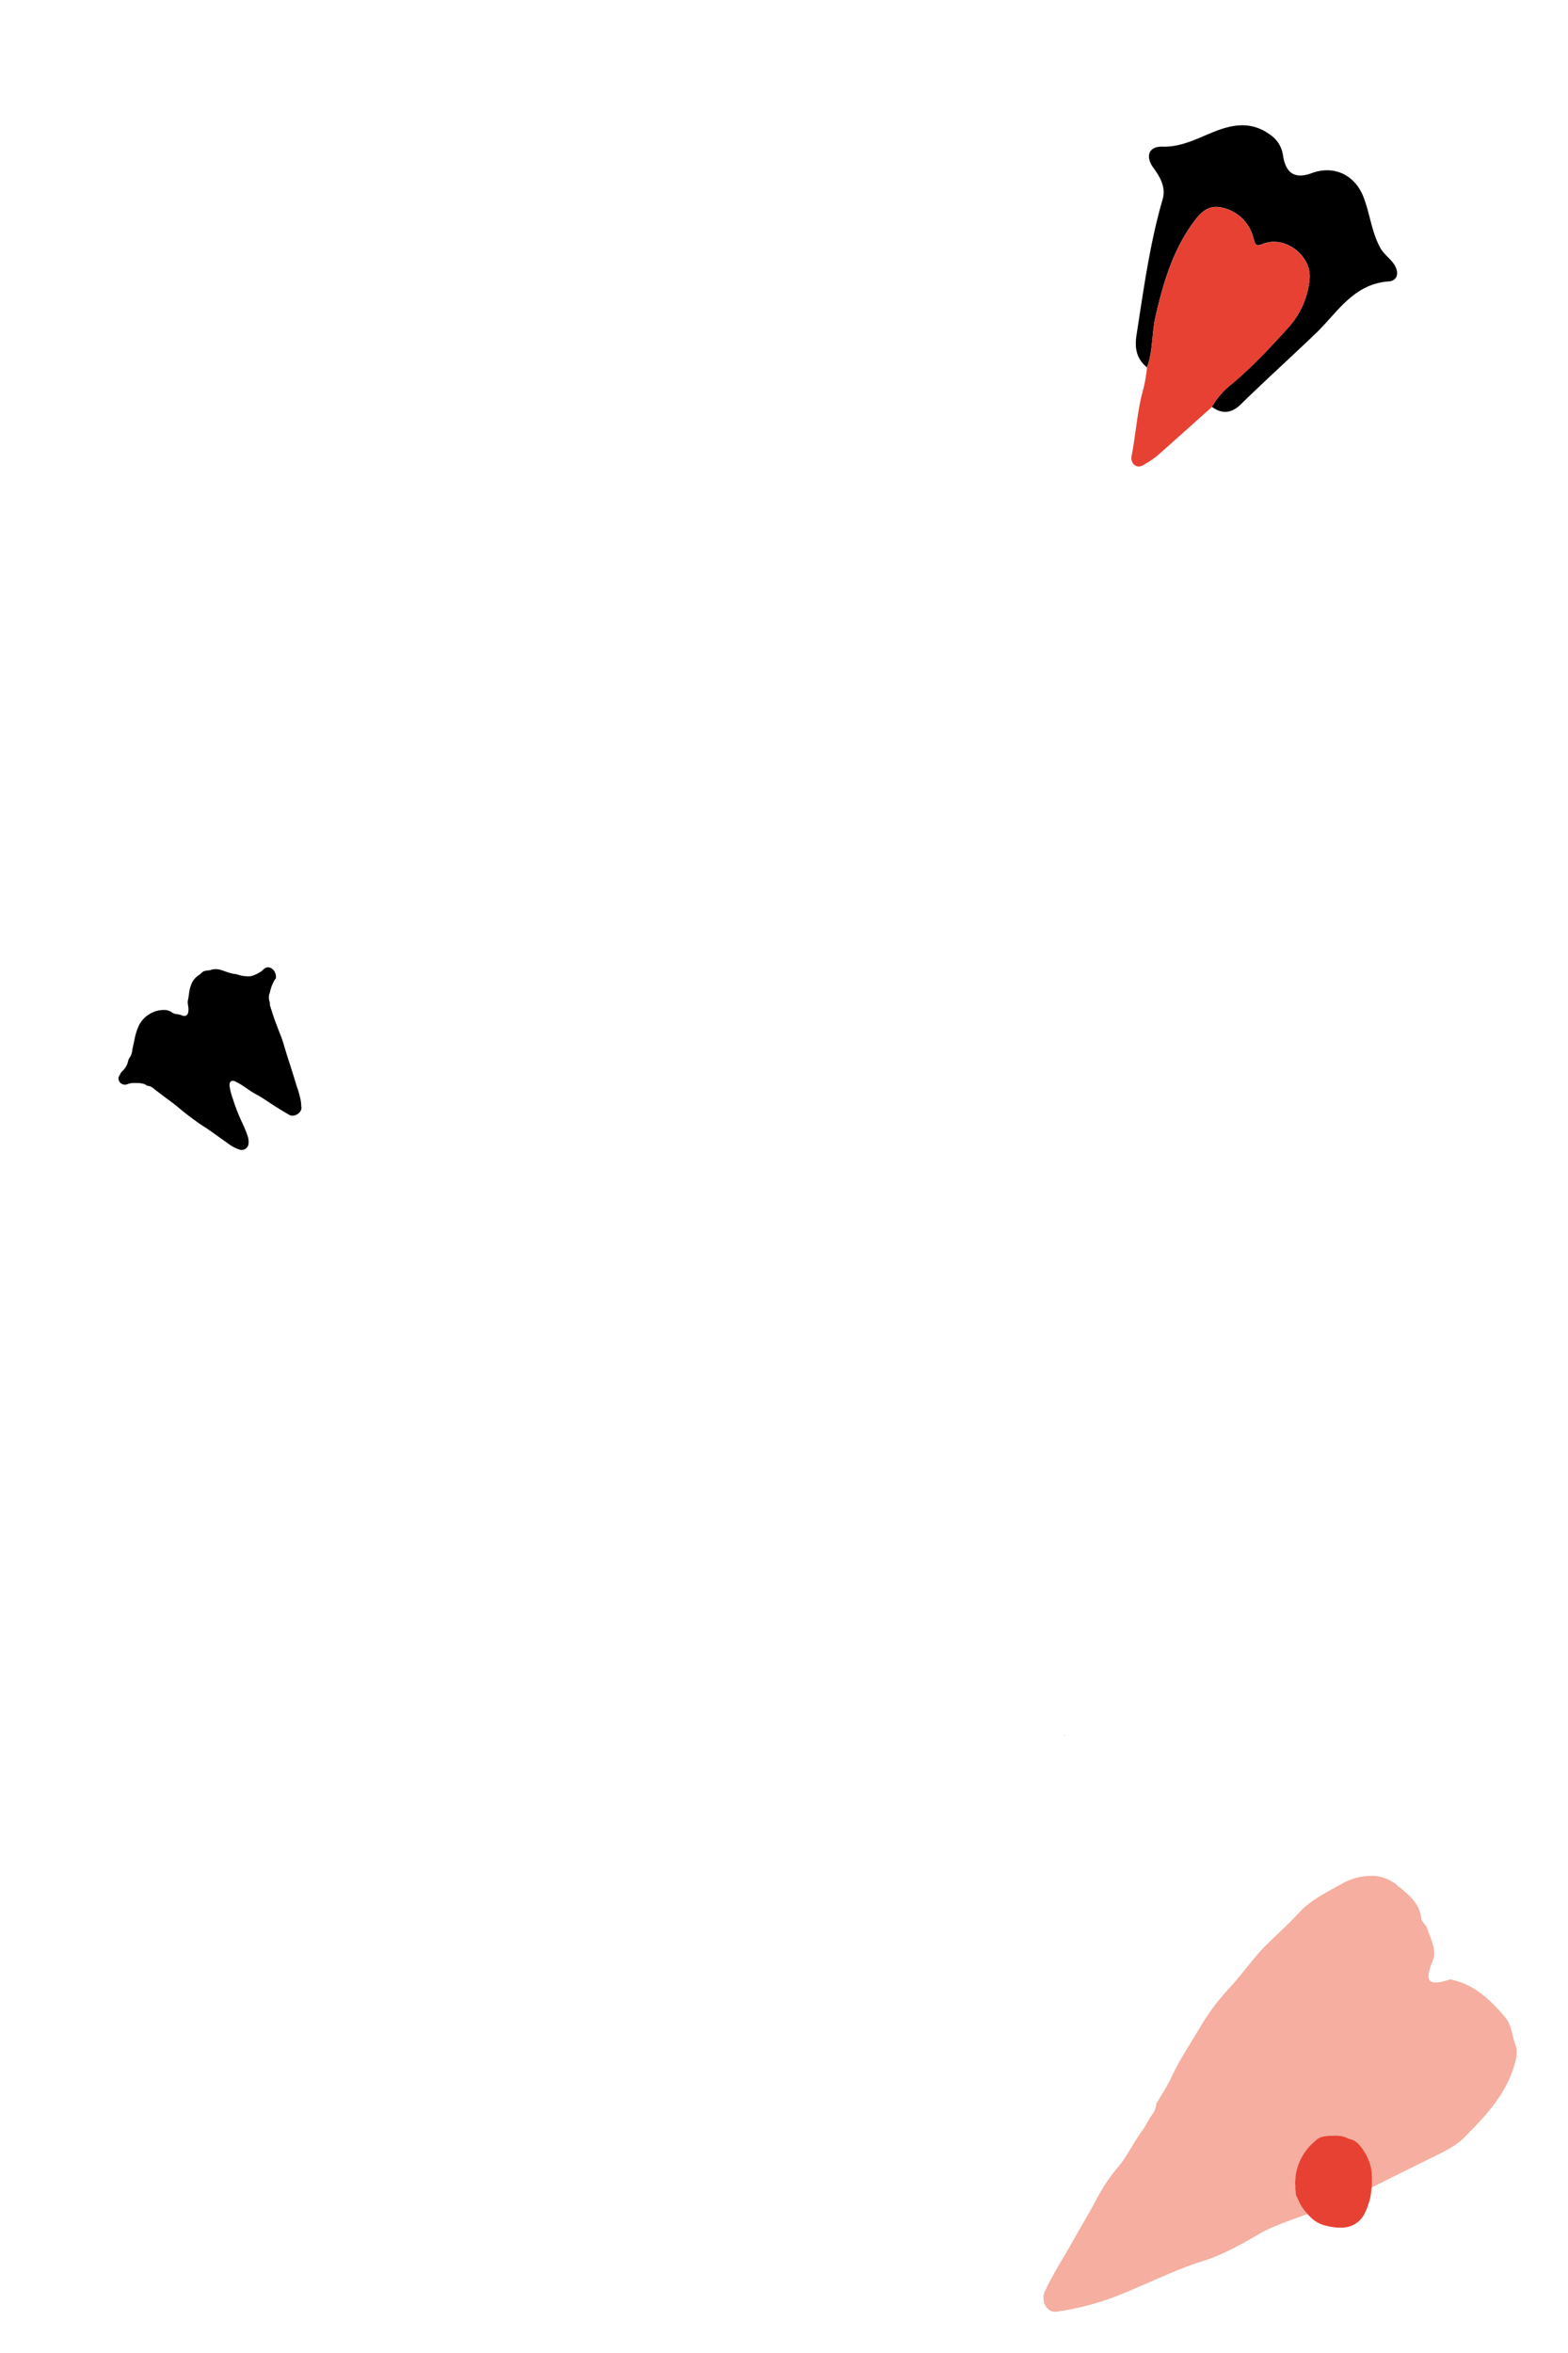 <svg xmlns="http://www.w3.org/2000/svg" viewBox="0 0 600 900"><defs><style>.cls-1{fill:#e74133;}.cls-2{fill:#210803;}.cls-3,.cls-4{fill-rule:evenodd;}.cls-4{fill:#f5ae9f;}.cls-5{fill:none;}</style></defs><g id="Layer_2" data-name="Layer 2"><g id="Layer_1-2" data-name="Layer 1"><path d="M438.91,140.55c-4-3.31-4.83-7.32-4-12.52,2.72-17.41,5.06-34.88,10-51.88,1.31-4.49-1-8.44-3.58-12-3.17-4.34-1.77-8.22,3.5-8.06,8.09.23,14.62-3.92,21.72-6.44s13.44-2.62,19.64,2a11.29,11.29,0,0,1,4.73,7.69c1.09,7.09,4.63,9.23,11.07,6.87,8.38-3.07,16.42.57,19.75,9.15,2.44,6.28,3.06,13.11,6.31,19.24,1.39,2.62,3.65,4,5.22,6.23,2.36,3.34,1.51,6.58-1.86,6.81-13.56.94-19.7,12-27.94,19.89-9.49,9.09-19.24,17.91-28.64,27.09-3.55,3.46-7.08,3.91-11.07,1a29.27,29.27,0,0,1,7-8.27c8.05-6.61,15.1-14.21,22.08-21.9a31.94,31.94,0,0,0,8.28-18.64c.94-8.92-9.35-16.84-17.72-13.56-3,1.18-3.06.35-3.8-2.3a15.72,15.72,0,0,0-11.52-11.42c-5.45-1.52-8.56,1.61-11.3,5.35-8,10.83-11.69,23.4-14.63,36.27C440.68,127.59,441.21,134.3,438.91,140.55Z"/><path class="cls-1" d="M438.91,140.55c2.3-6.25,1.77-13,3.24-19.36,2.94-12.87,6.67-25.44,14.63-36.27,2.74-3.74,5.85-6.87,11.3-5.35A15.72,15.72,0,0,1,479.6,91c.74,2.65.77,3.48,3.8,2.3,8.37-3.28,18.66,4.64,17.72,13.56a31.94,31.94,0,0,1-8.28,18.64c-7,7.69-14,15.29-22.08,21.9a29.27,29.27,0,0,0-7,8.27c-7,6.21-13.89,12.44-20.88,18.61a34.36,34.36,0,0,1-4.27,2.94c-1.32.84-2.79,1.8-4.3.76s-1.49-2.67-1.19-4.26c1.65-8.49,2.08-17.18,4.55-25.53A62,62,0,0,0,438.91,140.55Z"/><path class="cls-2" d="M407.35,663.73a.08.08,0,0,0,0-.16.08.08,0,0,0,0,.16Z"/><path class="cls-3" d="M57,388a10.58,10.58,0,0,1,6.49-1.67,5.78,5.78,0,0,1,2.62,1.11,3.55,3.55,0,0,0,1.64.46,8.81,8.81,0,0,1,2,.52,1.53,1.53,0,0,0,1.58-.08c.77-.54.72-1.26.78-2,.09-1.29-.49-2.56-.18-3.88.43-1.83.39-3.76,1.12-5.53a7.22,7.22,0,0,1,3-3.93c.91-.53,1.19-1.34,2.32-1.62a10.12,10.12,0,0,1,2-.25,4.44,4.44,0,0,1,2-.43c1.72-.06,3.24.7,4.81,1.2a16,16,0,0,0,2.63.65,5.49,5.49,0,0,1,1.68.4,11.61,11.61,0,0,0,3,.46c1.85.29,3.9-.88,5.39-1.8.46-.28.78-.75,1.23-1.08,1.34-1,2.64-.52,3.64.63a4.24,4.24,0,0,1,.86,2.69.83.83,0,0,1-.33.68,15.2,15.2,0,0,0-2,5.07,4.89,4.89,0,0,0-.11,3.59c.19.63,0,1,.2,1.56.63,1.93,1.15,3.73,1.86,5.64s1.44,3.87,2.21,5.78c.84,2.09,1.39,4.28,2.06,6.42,1.34,4.25,2.73,8.48,4,12.75a38.6,38.6,0,0,1,1.65,6c.09.73.09,1.47.18,2.2.25,2-2.71,4-4.66,2.88-2.1-1.23-4.18-2.47-6.22-3.8s-4.26-2.9-6.53-4.09c-2.61-1.37-4.79-3.39-7.46-4.64-.16-.07-.28-.2-.44-.26-1.44-.62-2.26.05-2.19,1.62a23,23,0,0,0,1.28,5.07A72.31,72.31,0,0,0,92.47,429a48.14,48.14,0,0,1,2.34,5.66,7.26,7.26,0,0,1,.28,2.94,2.65,2.65,0,0,1-3.4,2.12,14.77,14.77,0,0,1-4.81-2.64c-3.29-2.25-6.44-4.7-9.81-6.8a102.77,102.77,0,0,1-9.4-7.18c-1.79-1.43-3.66-2.75-5.48-4.13l-3.45-2.63a3.91,3.91,0,0,0-2-1c-.56,0-.94-.45-1.41-.67a9.81,9.81,0,0,0-3.48-.41,7,7,0,0,0-3.23.48,2.48,2.48,0,0,1-3.3-2.32c0-.57.45-1.07.69-1.61.39-.88,1.22-1.39,1.75-2.16a6.91,6.91,0,0,0,1.28-2.88,4.16,4.16,0,0,1,.79-1.54,6.49,6.49,0,0,0,.79-2.66c.08-.41.68-3.2.84-3.89A22.11,22.11,0,0,1,53.27,392,10.9,10.9,0,0,1,57,388Z"/><path class="cls-4" d="M442.47,804.66c1.94-3.34,4.13-6.58,5.74-10.06,3.18-6.86,7.45-13.12,11.27-19.62a84.74,84.74,0,0,1,11-14.61c5-5.43,9.1-11.52,14.4-16.75,4.08-4,8.39-7.89,12.31-12.13,4.4-4.76,10.43-7.67,16.11-10.88a23.74,23.74,0,0,1,11.12-3.12,15.21,15.21,0,0,1,10,3.44c4.14,3.43,8.7,6.68,9.43,12.75.19,1.6,1.82,2.4,2.31,4,1.23,4,3.79,8.24,2.09,12.29-3.57,8.48-1.23,9.7,6.67,7.13,9.39,1.89,15.56,8,21.13,14.61,2.26,2.7,2.59,7,3.85,10.53.87,2.44.42,4.69-.31,7.3-3.21,11.5-11.22,19.87-19.33,28.07-3.11,3.14-7.41,5.22-11.5,7.23-10.51,5.16-21,10.41-31.44,15.62-7.05,3.5-14.65,5.36-21.93,8.16-4.68,1.79-9.45,3.38-13.83,6-6.75,3.91-13.68,7.85-21,10.12-10.15,3.15-19.6,7.88-29.37,11.89a104.87,104.87,0,0,1-27,7.58c-3.52.44-6.1-4-4.35-7.81,2.89-6.31,6.73-12.16,10.13-18.21s7-12,10.22-18.12a63.81,63.81,0,0,1,7.4-10.87c3.86-4.6,6.33-10,9.81-14.75,1.28-1.77,2.15-3.83,3.45-5.58A8,8,0,0,0,442.47,804.66Z"/><path class="cls-1" d="M512.84,852.06h.95a9.24,9.24,0,0,0,.92-.1,9.57,9.57,0,0,0,7-4.47,18.58,18.58,0,0,0,1.75-4,17.16,17.16,0,0,0,1-3.58,34.14,34.14,0,0,0,.46-7.69,15.1,15.1,0,0,0-.77-4.72A22.53,22.53,0,0,0,521.4,822c-1.29-1.72-2.65-3.38-4.94-3.82-.18,0-.35-.15-.53-.2a12.2,12.2,0,0,0-2.29-.86,17,17,0,0,0-3.71-.19,16.79,16.79,0,0,0-3.86.37,6.1,6.1,0,0,0-2.58,1.38c-.45.49-1,.9-1.46,1.35a20.21,20.21,0,0,0-4.59,6.51A22.21,22.21,0,0,0,496,831c-.27,1.2-.24,2.42-.42,3.62-.09.6.2,1.2.11,1.81a7.44,7.44,0,0,0,.15,2,3.91,3.91,0,0,0,.18,1.4c.67,1.27,1.16,2.61,1.9,3.85a24.87,24.87,0,0,0,4,4.78,11.69,11.69,0,0,0,5.42,2.82A21,21,0,0,0,512.84,852.06Z"/><rect class="cls-5" width="600" height="900"/></g></g></svg>